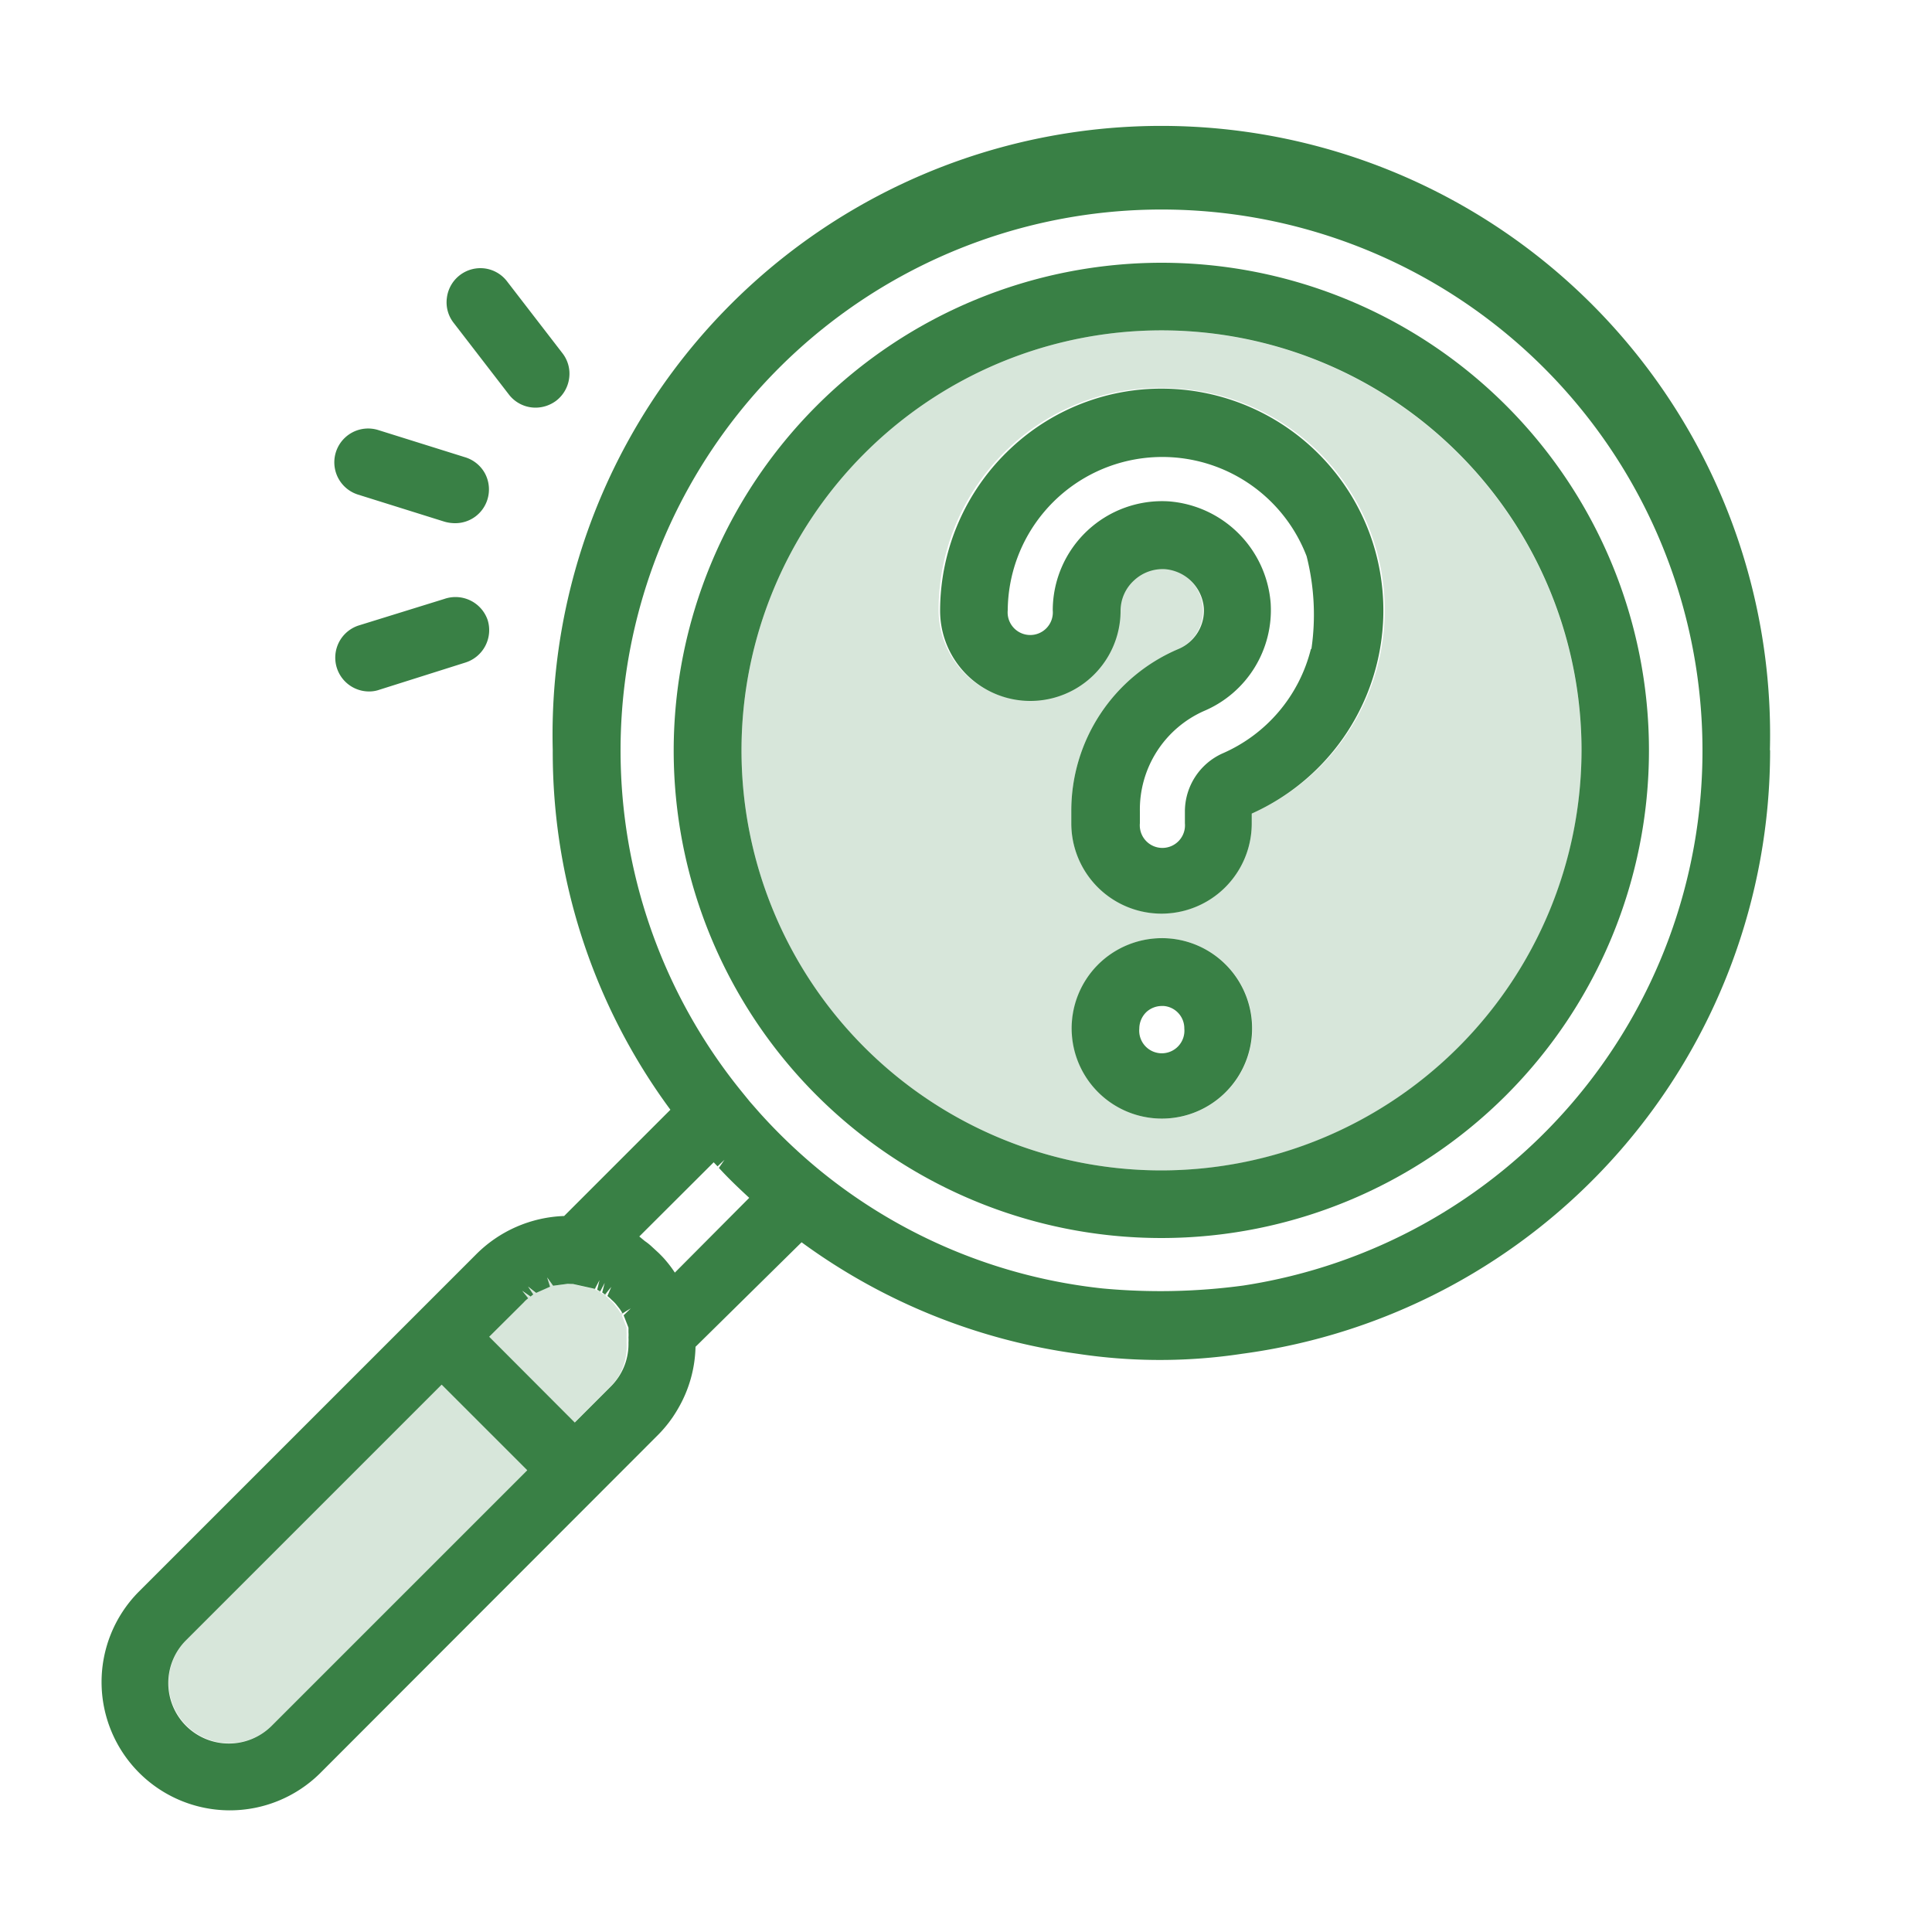 <?xml version="1.0" encoding="UTF-8"?> <svg xmlns="http://www.w3.org/2000/svg" id="Layer_1" data-name="Layer 1" viewBox="0 0 100 100"><defs><style>.cls-1{fill:#d7e6da;}.cls-2{fill:#398045;}</style></defs><path class="cls-1" d="M28.64,66.55l.75-.1h.17l1.13.25.24-.45-.12.5.16.08.23-.44-.13.5.15.1.32-.39-.2.47.15.13.08.08a2,2,0,0,1,.21.21l.19.24a2.52,2.52,0,0,1,.15.24l.43-.26-.37.36.25.64c0,.07,0,.14,0,.24a1.78,1.78,0,0,1,0,.26,2.45,2.45,0,0,1,0,.27A3.09,3.09,0,0,1,32,71.27a3.2,3.2,0,0,1-.41.5l-1.86,1.86-4.43-4.44,1.73-1.72.06-.06a1.51,1.51,0,0,1,.23-.21L27,66.81l.43.3.14-.11-.27-.41.42.33.72-.32-.15-.48Z"></path><path class="cls-1" d="M27.29,76.1,14.07,89.32a3.14,3.14,0,0,1-4.41,0,3.13,3.13,0,0,1,0-4.45L22.86,71.67Z"></path><path class="cls-1" d="M81.86,38.84A21.74,21.74,0,1,1,60.12,17.1,21.77,21.77,0,0,1,81.86,38.84ZM60.12,57.9a4.67,4.67,0,0,0,.46-9.32h0a4.67,4.67,0,1,0-.45,9.32ZM61,33.59A9.09,9.09,0,0,0,55.45,42v.61a4.67,4.67,0,0,0,9.34,0v-.51a11.49,11.49,0,0,0-4-22,11.38,11.38,0,0,0-8.59,3.1,11.52,11.52,0,0,0-3.62,8.37,4.67,4.67,0,0,0,9.34,0A2.13,2.13,0,0,1,58.65,30a2.17,2.17,0,0,1,1.61-.58,2.2,2.2,0,0,1,2,2A2.16,2.16,0,0,1,61,33.59Z"></path><path class="cls-2" d="M60.12,13.6A25.24,25.24,0,1,1,34.87,38.84,25.27,25.27,0,0,1,60.12,13.6ZM81.86,38.84A21.74,21.74,0,1,0,60.12,60.58,21.77,21.77,0,0,0,81.86,38.84Z"></path><path class="cls-2" d="M70.88,27.58a11.52,11.52,0,0,1-6.09,14.53v.51a4.67,4.67,0,0,1-9.34,0V42A9.09,9.09,0,0,1,61,33.59a2.16,2.16,0,0,0,1.31-2.13,2.2,2.2,0,0,0-2-2,2.17,2.17,0,0,0-1.61.58A2.13,2.13,0,0,0,58,31.61a4.67,4.67,0,0,1-9.34,0,11.52,11.52,0,0,1,3.62-8.37,11.38,11.38,0,0,1,8.59-3.1A11.5,11.5,0,0,1,70.88,27.58Zm-3,6a12.3,12.3,0,0,0-.25-4.79,8,8,0,0,0-15.47,2.8,1.17,1.17,0,1,0,2.33,0,5.66,5.66,0,0,1,6-5.64,5.73,5.73,0,0,1,5.28,5.28,5.67,5.67,0,0,1-3.45,5.57A5.58,5.58,0,0,0,59,42v.61a1.17,1.17,0,1,0,2.33,0V42a3.3,3.3,0,0,1,1.94-3A8,8,0,0,0,67.85,33.6Z"></path><path class="cls-2" d="M57,49.77a4.69,4.69,0,0,1,3.59-1.19h0A4.67,4.67,0,1,1,57,49.77Zm4.3,3.46a1.16,1.16,0,0,0-1.06-1.16h-.11a1.19,1.19,0,0,0-.78.3,1.2,1.2,0,0,0-.38.87,1.17,1.17,0,1,0,2.33,0Z"></path><path class="cls-2" d="M33.38,64.24a2.88,2.88,0,0,1,.34.27l.38.35c.13.13.24.24.34.36a6.14,6.14,0,0,1,.49.65L38.78,62c-.54-.5-1.07-1-1.57-1.55l.29-.42-.36.34-.2-.21L33.09,64Zm-4,2.21-.75.1-.31-.43.15.48-.72.32-.42-.33.27.41-.14.11-.43-.3.31.39a1.51,1.51,0,0,0-.23.21l-.06.06-1.73,1.72,4.43,4.44,1.86-1.86a3.2,3.2,0,0,0,.41-.5,3.09,3.09,0,0,0,.51-1.78,2.45,2.45,0,0,0,0-.27,1.78,1.78,0,0,0,0-.26c0-.1,0-.17,0-.24l-.25-.64.37-.36-.43.26a2.52,2.52,0,0,0-.15-.24l-.19-.24a2,2,0,0,0-.21-.21l-.08-.08-.15-.13.2-.47-.32.39-.15-.1.13-.5-.23.44-.16-.08.12-.5-.24.45-1.13-.25ZM91.62,38.84A31.5,31.5,0,0,1,64.3,70.07a28.45,28.45,0,0,1-8.53,0v0a31.34,31.34,0,0,1-14.28-5.77L36,69.71a6.63,6.63,0,0,1-.91,3.21,6.52,6.52,0,0,1-1,1.32L16.55,91.8a6.64,6.64,0,0,1-9.39-9.39L24.63,64.94a6.76,6.76,0,0,1,4.57-2l5.5-5.5a31.16,31.16,0,0,1-6.09-18.62,31.51,31.51,0,1,1,63,0Zm-3.5,0a28,28,0,1,0-49.7,17.7l.39.48.5.57a28.43,28.43,0,0,0,3.14,3,27.81,27.81,0,0,0,14.62,6.1,32.12,32.12,0,0,0,7.28-.15A28,28,0,0,0,88.12,38.84ZM14.07,89.32,27.29,76.1l-4.43-4.43L9.64,84.89a3.13,3.13,0,0,0,0,4.45A3.14,3.14,0,0,0,14.07,89.32Z"></path><path class="cls-2" d="M26.25,14.57l2.86,3.71a1.72,1.72,0,0,1,.35,1.29,1.76,1.76,0,0,1-.67,1.17,1.79,1.79,0,0,1-1.07.36,1.74,1.74,0,0,1-1.38-.68l-2.86-3.71a1.72,1.72,0,0,1-.35-1.29,1.75,1.75,0,0,1,2-1.52A1.74,1.74,0,0,1,26.25,14.57Z"></path><path class="cls-2" d="M25.24,32.09a1.76,1.76,0,0,1-1.14,2.2L19.64,35.7a1.6,1.6,0,0,1-.53.09,1.75,1.75,0,0,1-.53-3.42L23,31A1.76,1.76,0,0,1,25.24,32.09Z"></path><path class="cls-2" d="M25.11,24.52a1.76,1.76,0,0,1,.12,1.33,1.74,1.74,0,0,1-1.67,1.23A2,2,0,0,1,23,27l-4.47-1.4a1.75,1.75,0,0,1,1.05-3.34l4.47,1.4A1.75,1.75,0,0,1,25.11,24.52Z"></path></svg> 